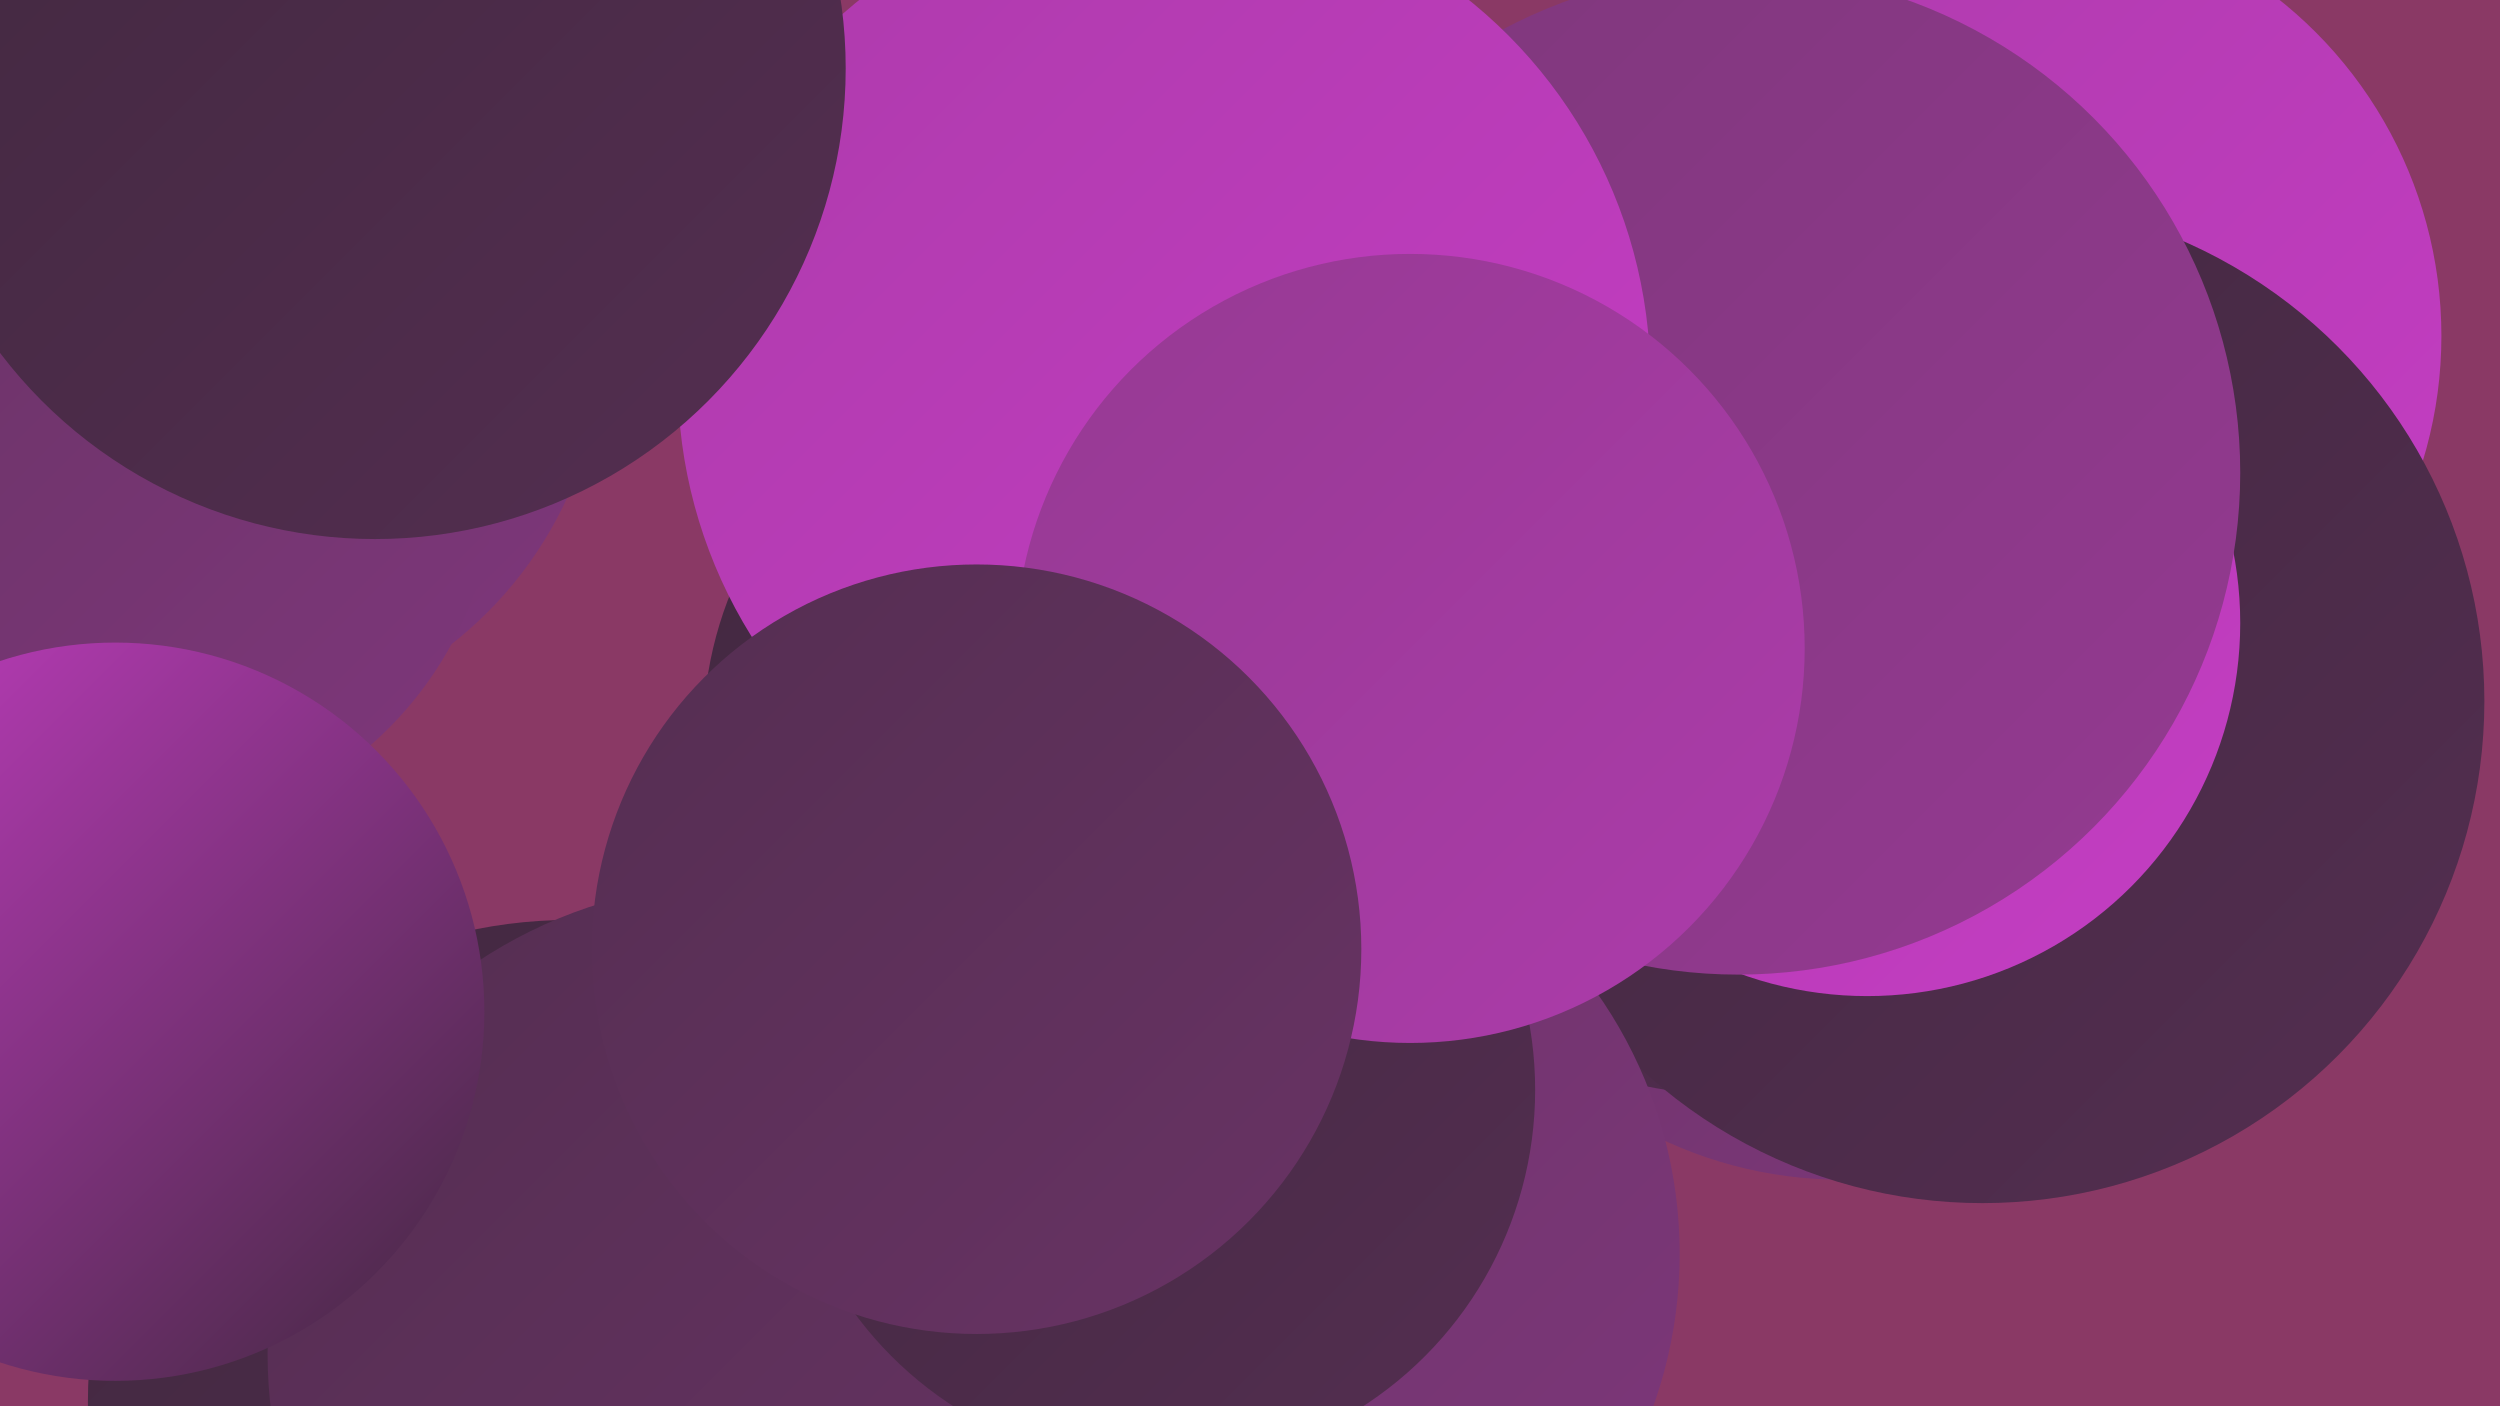 <?xml version="1.0" encoding="UTF-8"?><svg width="1280" height="720" xmlns="http://www.w3.org/2000/svg"><defs><linearGradient id="grad0" x1="0%" y1="0%" x2="100%" y2="100%"><stop offset="0%" style="stop-color:#41283f;stop-opacity:1" /><stop offset="100%" style="stop-color:#542e51;stop-opacity:1" /></linearGradient><linearGradient id="grad1" x1="0%" y1="0%" x2="100%" y2="100%"><stop offset="0%" style="stop-color:#542e51;stop-opacity:1" /><stop offset="100%" style="stop-color:#693365;stop-opacity:1" /></linearGradient><linearGradient id="grad2" x1="0%" y1="0%" x2="100%" y2="100%"><stop offset="0%" style="stop-color:#693365;stop-opacity:1" /><stop offset="100%" style="stop-color:#7e377b;stop-opacity:1" /></linearGradient><linearGradient id="grad3" x1="0%" y1="0%" x2="100%" y2="100%"><stop offset="0%" style="stop-color:#7e377b;stop-opacity:1" /><stop offset="100%" style="stop-color:#953a92;stop-opacity:1" /></linearGradient><linearGradient id="grad4" x1="0%" y1="0%" x2="100%" y2="100%"><stop offset="0%" style="stop-color:#953a92;stop-opacity:1" /><stop offset="100%" style="stop-color:#ad3bab;stop-opacity:1" /></linearGradient><linearGradient id="grad5" x1="0%" y1="0%" x2="100%" y2="100%"><stop offset="0%" style="stop-color:#ad3bab;stop-opacity:1" /><stop offset="100%" style="stop-color:#c53dc4;stop-opacity:1" /></linearGradient><linearGradient id="grad6" x1="0%" y1="0%" x2="100%" y2="100%"><stop offset="0%" style="stop-color:#c53dc4;stop-opacity:1" /><stop offset="100%" style="stop-color:#41283f;stop-opacity:1" /></linearGradient></defs><rect width="1280" height="720" fill="#8a3965" /><circle cx="943" cy="388" r="216" fill="url(#grad2)" /><circle cx="880" cy="379" r="181" fill="url(#grad0)" /><circle cx="1030" cy="172" r="220" fill="url(#grad5)" /><circle cx="1015" cy="359" r="257" fill="url(#grad0)" /><circle cx="628" cy="642" r="232" fill="url(#grad2)" /><circle cx="17" cy="179" r="253" fill="url(#grad4)" /><circle cx="106" cy="170" r="203" fill="url(#grad2)" /><circle cx="956" cy="319" r="191" fill="url(#grad5)" /><circle cx="553" cy="376" r="193" fill="url(#grad0)" /><circle cx="890" cy="242" r="257" fill="url(#grad3)" /><circle cx="373" cy="705" r="231" fill="url(#grad5)" /><circle cx="292" cy="718" r="247" fill="url(#grad0)" /><circle cx="378" cy="693" r="241" fill="url(#grad1)" /><circle cx="596" cy="194" r="249" fill="url(#grad5)" /><circle cx="593" cy="558" r="193" fill="url(#grad0)" /><circle cx="66" cy="240" r="188" fill="url(#grad2)" /><circle cx="59" cy="518" r="189" fill="url(#grad6)" /><circle cx="722" cy="332" r="202" fill="url(#grad4)" /><circle cx="500" cy="486" r="197" fill="url(#grad1)" /><circle cx="192" cy="35" r="241" fill="url(#grad0)" /></svg>